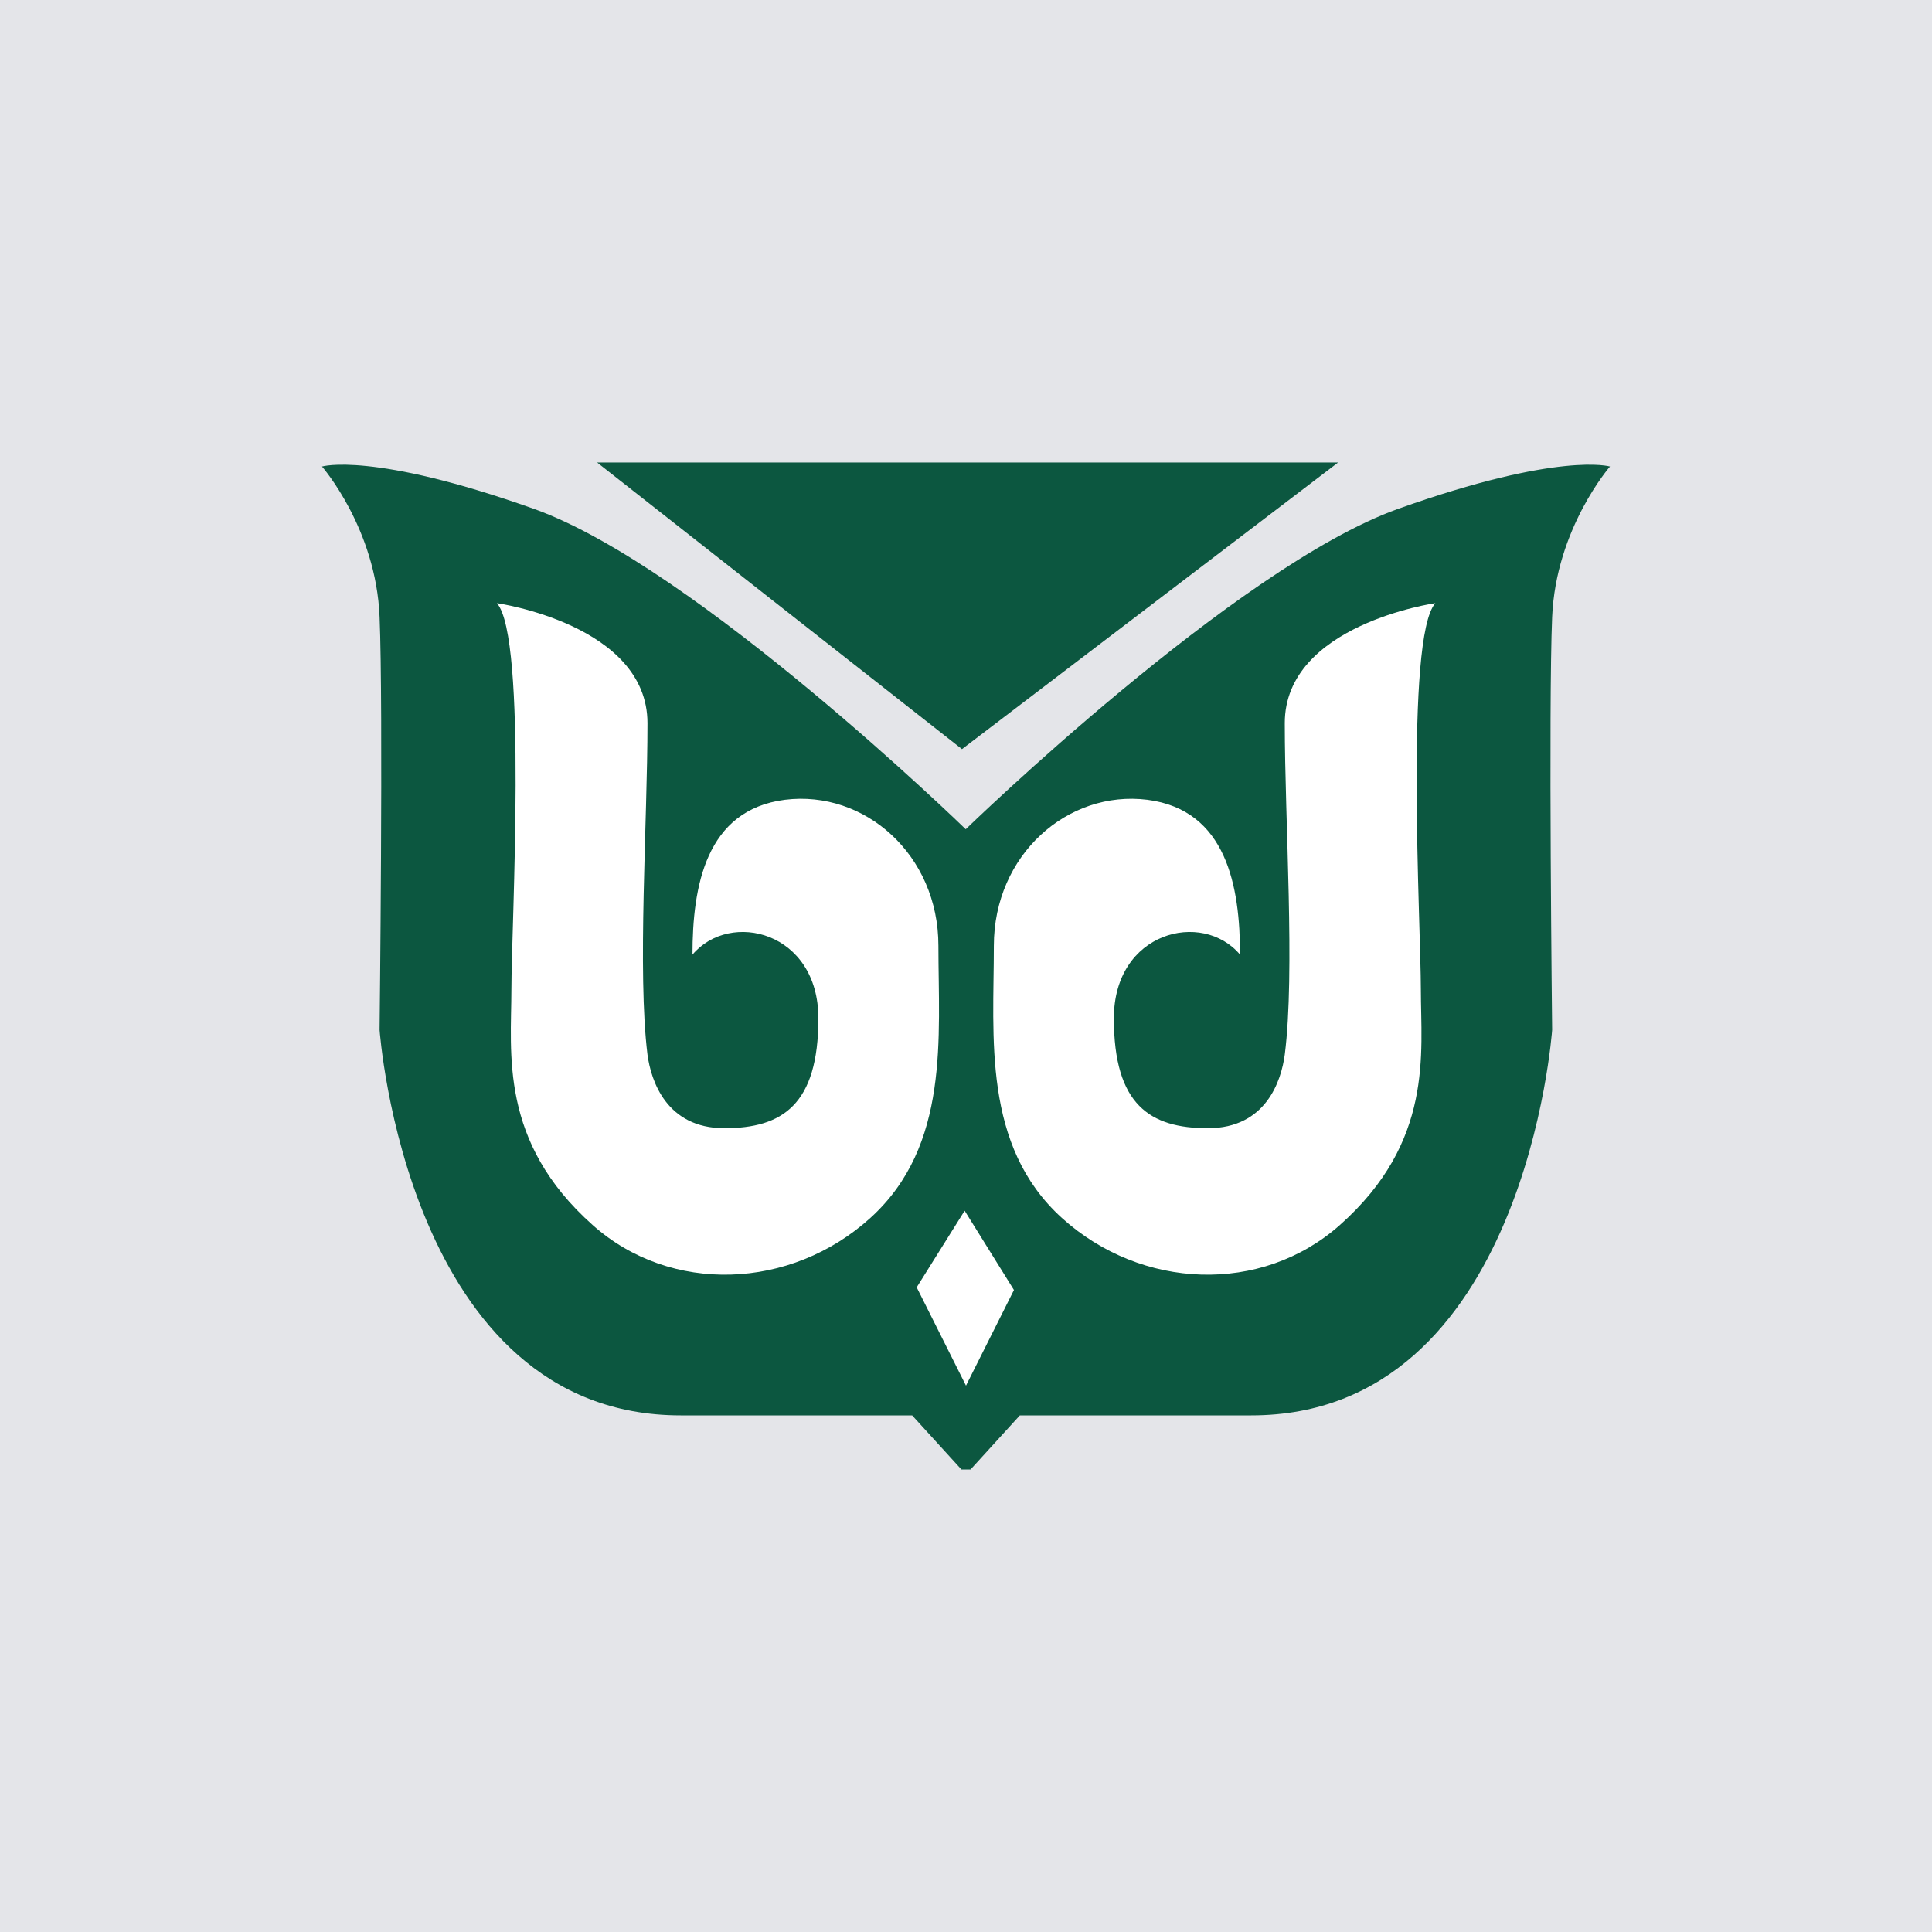 <svg width="200" height="200" viewBox="0 0 200 200" fill="none" xmlns="http://www.w3.org/2000/svg">
<rect width="200" height="200" fill="#E4E5E9"/>
<path fill-rule="evenodd" clip-rule="evenodd" d="M99.972 85.843C99.972 85.843 127.953 58.666 144.731 52.676C161.481 46.714 166.667 48.295 166.667 48.295C166.667 48.295 161.065 54.701 160.677 63.88C160.288 73.059 160.677 106.614 160.677 106.614C160.677 106.614 157.903 146.52 129.534 146.52H105.574L100.471 152.122H99.528L94.426 146.52H70.466C42.096 146.52 39.295 106.614 39.295 106.614C39.295 106.614 39.684 73.059 39.295 63.88C38.935 54.701 33.333 48.295 33.333 48.295C33.333 48.295 38.491 46.714 55.269 52.676C72.046 58.666 99.972 85.843 99.972 85.843ZM61.814 47.879H138.519L99.584 77.551L61.814 47.879Z" fill="#0C5740"/>
<path fill-rule="evenodd" clip-rule="evenodd" d="M99.86 125.333L104.963 133.541L99.999 143.442L94.897 133.264L99.86 125.333ZM52.939 102.427C52.939 108.999 51.635 118.178 61.369 126.83C69.439 134.013 81.863 133.541 90.099 126.082C98.363 118.594 97.143 107.335 97.143 97.906C97.143 88.478 89.517 81.767 81.253 82.793C73.044 83.847 71.685 91.778 71.685 98.822C75.595 94.19 84.719 96.437 84.719 105.422C84.719 114.379 80.975 116.792 74.985 116.792C68.995 116.792 67.387 111.883 67.026 109.165C65.972 100.652 67.026 85.039 67.026 74.862C67.026 64.656 51.441 62.438 51.441 62.438C54.603 66.015 52.939 95.854 52.939 102.427ZM148.585 62.438C148.585 62.438 133 64.656 133 74.862C133 85.039 134.081 100.652 133 109.165C132.639 111.883 131.058 116.792 125.041 116.792C119.051 116.792 115.307 114.379 115.307 105.422C115.307 96.437 124.458 94.19 128.368 98.822C128.368 91.778 126.982 83.847 118.773 82.793C110.537 81.767 102.883 88.478 102.883 97.906C102.883 107.335 101.663 118.594 109.927 126.082C118.163 133.541 130.587 134.013 138.685 126.83C148.446 118.178 147.087 108.999 147.087 102.427C147.087 95.854 145.423 66.015 148.585 62.438Z" fill="white"/>
</svg>
